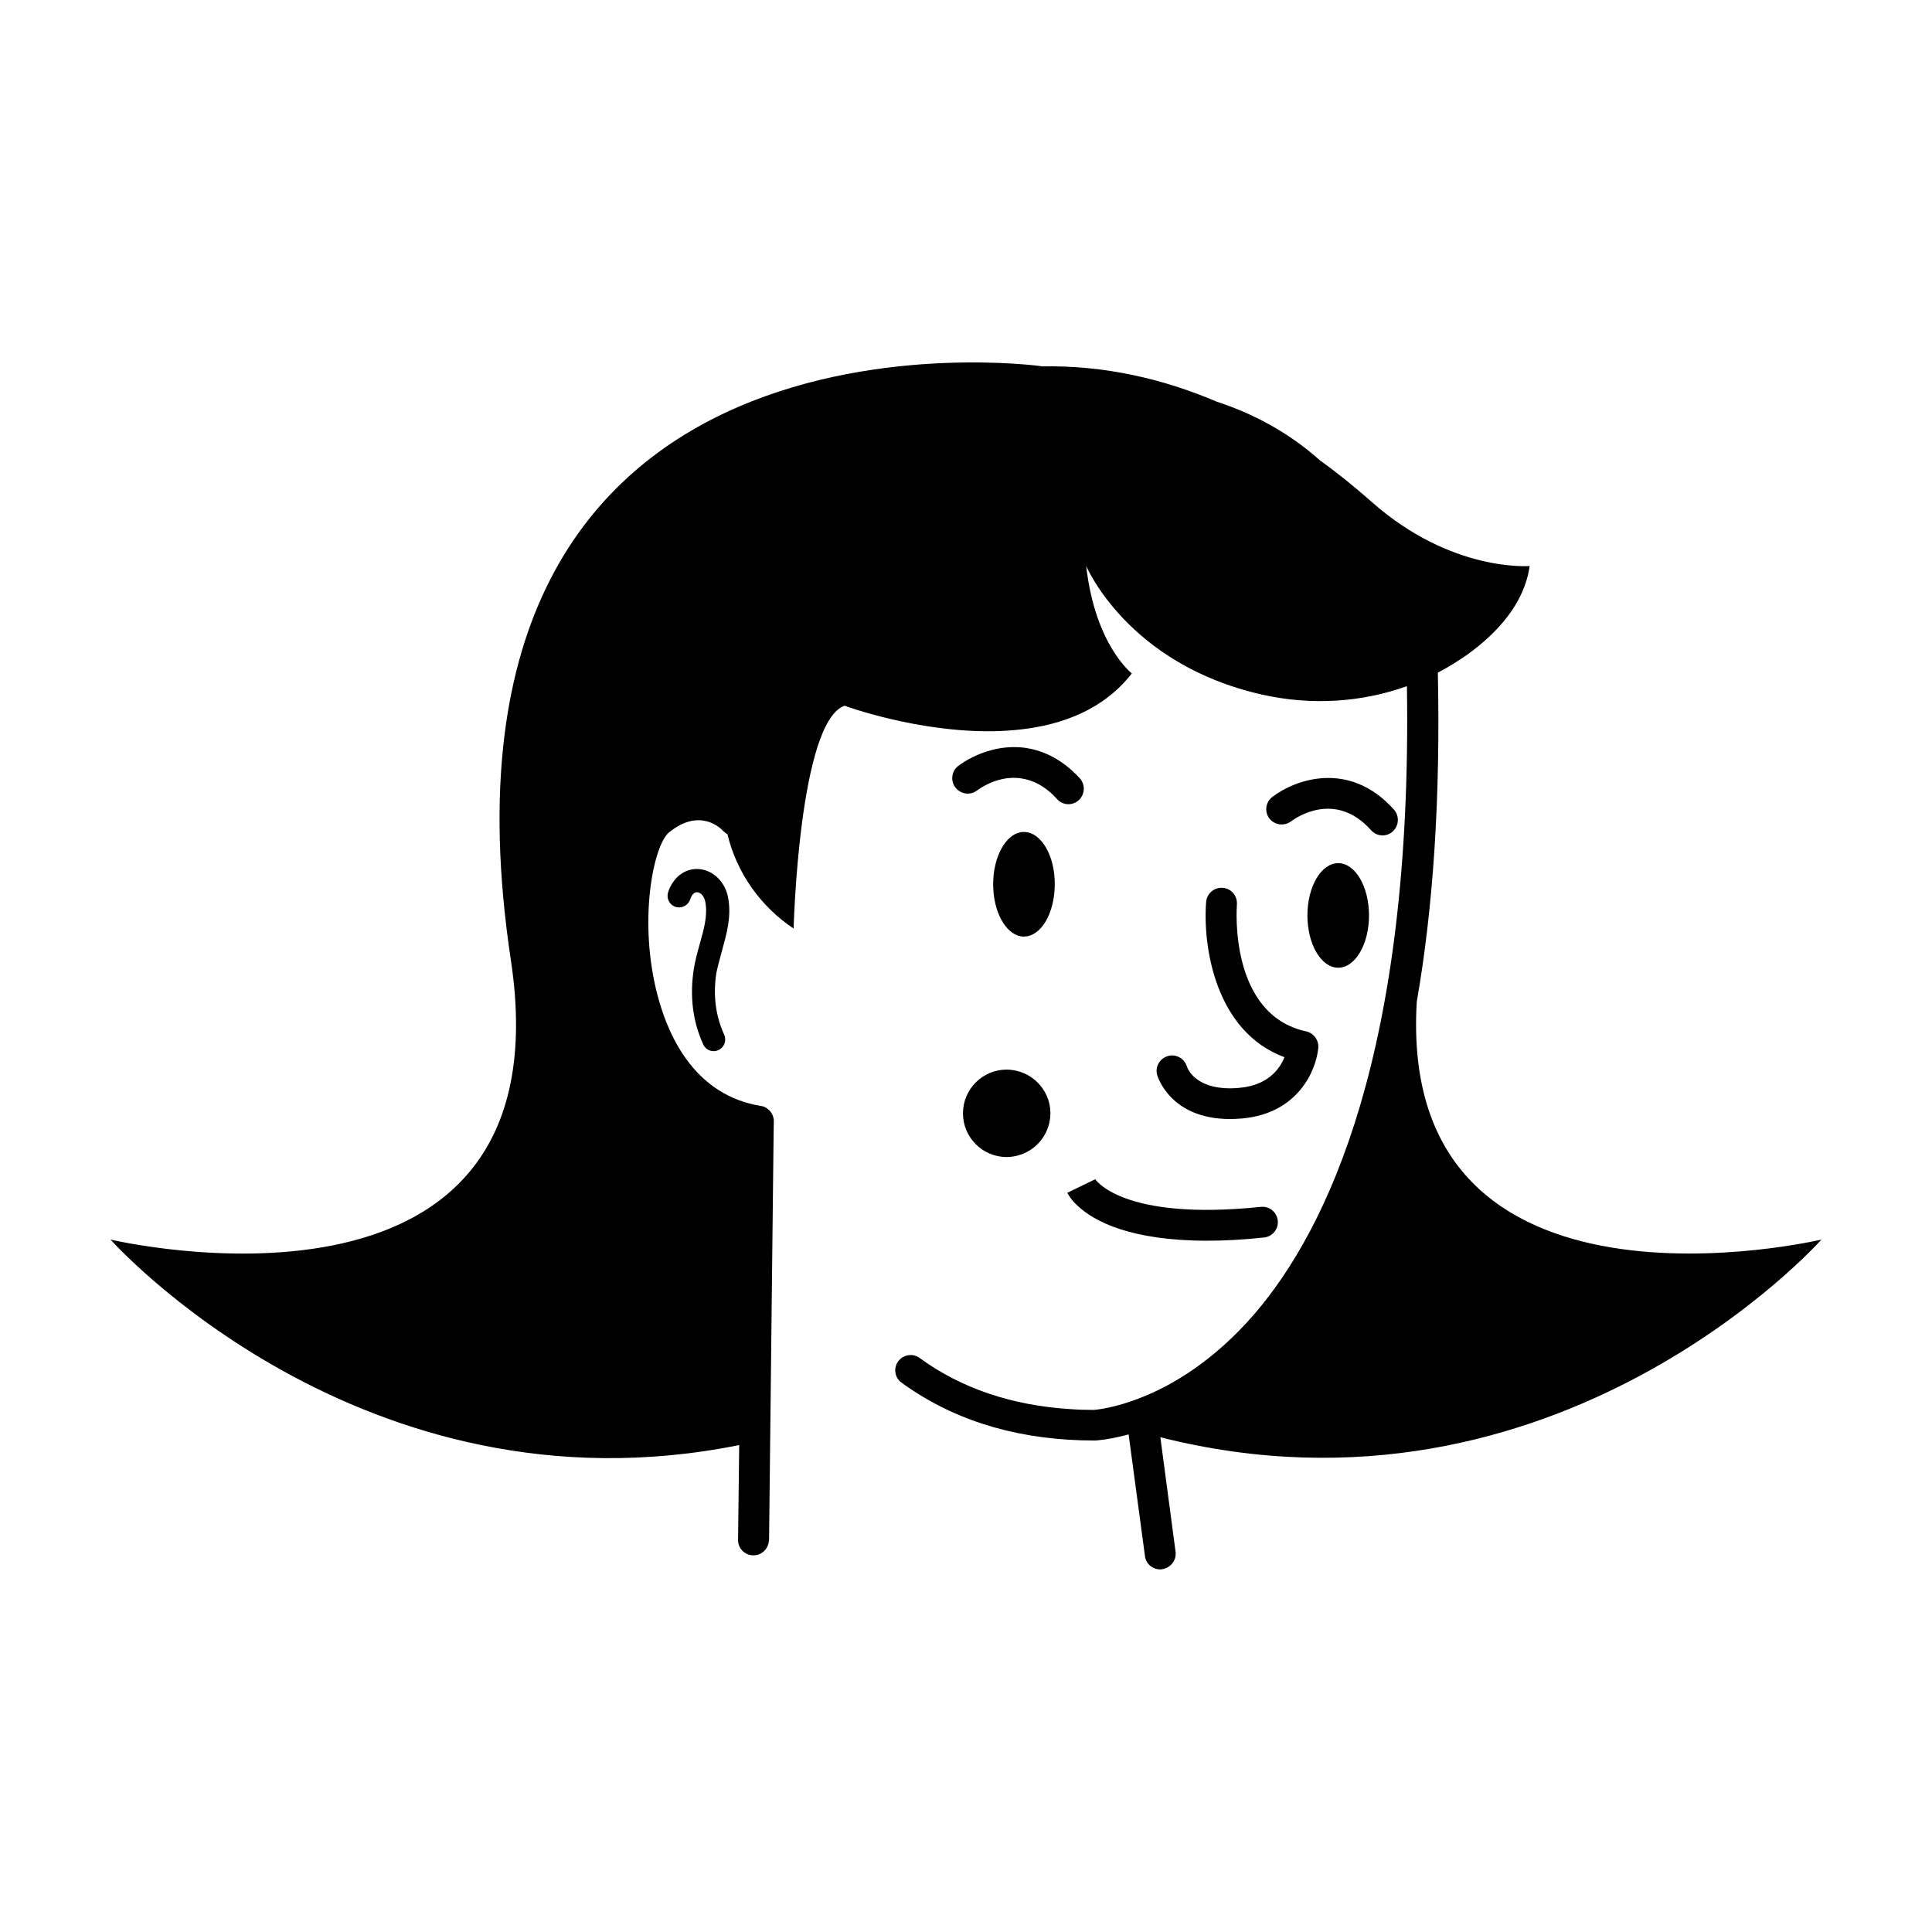 <?xml version="1.0" encoding="UTF-8"?>
<!-- The Best Svg Icon site in the world: iconSvg.co, Visit us! https://iconsvg.co -->
<svg fill="#000000" width="800px" height="800px" version="1.1" viewBox="144 144 512 512" xmlns="http://www.w3.org/2000/svg">
 <g>
  <path d="m519.45 409.52c4.434-25.34 6.297-54.461 5.594-87.262 2.672-1.41 5.238-2.973 7.758-4.734 8.012-5.793 15.164-13.551 16.574-23.527 0 0-20.758 1.762-41.969-17.078-4.231-3.727-8.715-7.406-13.504-10.832-8.516-7.609-17.984-12.543-27.406-15.617-14.156-6.047-29.824-9.723-46.5-9.371v-0.051s-167.92-23.477-140.61 157.39c15.516 102.88-106.1 74.059-106.1 74.059s66.352 74.664 166.61 54.461l-0.301 25.09c-0.051 2.266 1.762 4.133 4.031 4.133h0.051c2.168 0 3.879-1.664 4.082-3.777 0-0.102 0.051-0.152 0.051-0.25l0.301-27.055 0.906-80.961 0.051-2.973c0-1.008-0.352-1.965-1.008-2.719-0.102-0.102-0.203-0.203-0.352-0.352-0.25-0.203-0.504-0.402-0.754-0.555-0.402-0.25-0.855-0.402-1.359-0.453-16.879-2.769-24.184-17.383-27.305-29.172-5.238-19.75-1.16-39.902 3.023-43.328 7.859-6.398 13.352-1.461 14.359-0.352 0.352 0.352 0.707 0.605 1.109 0.855 1.211 5.039 3.375 9.824 6.348 14.055 0.051 0.102 0.152 0.203 0.203 0.301 2.973 4.133 6.648 7.758 10.984 10.629 0 0 1.41-54.816 13.504-59.047 0 0 19.398 7.152 39.699 6.75 2.316-0.051 4.637-0.203 6.902-0.453 11.285-1.258 22.168-5.391 29.523-14.863 0 0-9.723-7.457-12.09-28.465 0 0 10.883 25.996 46.5 34.059 12.898 2.922 26.301 2.168 38.492-2.215 1.512 96.832-21.059 143.84-40.355 166.31-10.781 12.496-21.715 18.895-29.824 22.117-7.254 2.922-12.191 3.324-12.746 3.375-2.066 0-4.133-0.051-6.144-0.203-15.566-0.957-29.02-5.492-40.055-13.551-0.402-0.301-0.855-0.504-1.309-0.656-1.562-0.402-3.273 0.102-4.281 1.41-0.051 0.051-0.051 0.051-0.102 0.102-1.309 1.812-0.957 4.383 0.906 5.691 0.656 0.504 1.359 0.957 2.016 1.41 13.551 9.219 30.027 13.906 49.07 13.906h0.152c0.352 0 3.727-0.203 8.918-1.613l4.332 32.242c0.25 2.066 2.016 3.527 4.031 3.527 0.203 0 0.352 0 0.555-0.051 0.25-0.051 0.504-0.102 0.754-0.203 1.812-0.605 3.023-2.418 2.769-4.434l-4.031-30.328c105.08 26.504 175.21-52.395 175.21-52.395s-112.55 26.652-107.26-62.977z"/>
  <path d="m335.36 395.87c1.211-4.434 2.519-8.969 1.613-13.906-0.754-4.231-3.981-7.406-7.809-7.656-3.629-0.25-6.801 2.168-8.113 6.144-0.504 1.613 0.352 3.324 1.965 3.879 1.613 0.504 3.324-0.352 3.879-1.965 0.203-0.555 0.707-1.914 1.762-1.914h0.102c0.855 0.051 1.863 0.906 2.168 2.621 0.656 3.578-0.402 7.254-1.512 11.184-0.605 2.168-1.211 4.383-1.562 6.648-1.109 7.152-0.25 13.855 2.519 19.902 0.504 1.109 1.613 1.762 2.769 1.762 0.453 0 0.855-0.102 1.258-0.301 1.562-0.707 2.215-2.519 1.512-4.082-2.266-4.938-2.973-10.43-2.066-16.375 0.406-1.91 0.961-3.875 1.516-5.941z"/>
  <path d="m472.5 432.29c-11.336 1.059-13.754-4.988-13.957-5.644-0.656-2.168-2.922-3.426-5.09-2.769s-3.426 2.922-2.769 5.09c0.152 0.504 3.629 11.586 19.246 11.586 1.059 0 2.168-0.051 3.324-0.152 14.812-1.359 19.598-12.848 20.102-18.742 0.152-2.016-1.211-3.879-3.223-4.332-20.355-4.434-18.438-32.445-18.34-33.656 0.152-2.266-1.512-4.231-3.777-4.383-2.266-0.152-4.231 1.512-4.383 3.777-0.906 11.738 2.418 34.309 20.758 41.109-1.258 3.129-4.332 7.41-11.891 8.117z"/>
  <path d="m415.36 364.48c-0.301 0-0.555 0-0.805 0.051-4.133 0.707-7.356 6.602-7.356 13.805 0 7.203 3.223 13.098 7.356 13.805 0.25 0.051 0.555 0.051 0.805 0.051 4.535 0 8.16-6.195 8.16-13.855 0.055-7.609-3.625-13.855-8.16-13.855z"/>
  <path d="m414.56 342.06c-2.672-0.203-5.188 0.051-7.559 0.656-3.777 0.957-6.953 2.672-9.07 4.281-1.762 1.359-2.117 3.93-0.707 5.742 1.41 1.762 3.93 2.117 5.742 0.707 0.152-0.102 1.211-0.906 2.922-1.715 2.117-1.008 5.238-1.965 8.715-1.461 3.023 0.453 6.348 1.965 9.523 5.492 0.805 0.906 1.914 1.359 3.023 1.359 0.957 0 1.965-0.352 2.719-1.059 1.664-1.512 1.812-4.082 0.301-5.793-5.031-5.488-10.52-7.754-15.609-8.211z"/>
  <path d="m506.8 386.6c0 7.652-3.652 13.855-8.16 13.855-4.508 0-8.16-6.203-8.16-13.855s3.652-13.855 8.16-13.855c4.508 0 8.16 6.203 8.16 13.855"/>
  <path d="m510.38 365.39c0.957 0 1.965-0.352 2.719-1.059 1.664-1.512 1.812-4.082 0.301-5.793-11.84-13.199-26.25-7.961-32.242-3.324-1.762 1.359-2.117 3.93-0.754 5.691 1.359 1.762 3.93 2.117 5.742 0.754 1.16-0.855 11.637-8.312 21.16 2.316 0.859 0.961 1.965 1.414 3.074 1.414z"/>
  <path d="m429.67 463.63c2.066 1.914 5.543 4.281 11.133 6.098 5.441 1.762 12.898 3.074 23.074 3.074 4.484 0 9.523-0.25 15.113-0.855 2.266-0.25 3.879-2.266 3.629-4.484-0.25-2.266-2.266-3.879-4.484-3.629-36.93 3.828-43.934-7.356-43.984-7.457l0.051 0.152-7.356 3.578c0.254 0.5 1.012 1.863 2.824 3.523z"/>
  <path d="m414.56 428.11c-1.211-0.402-2.469-0.656-3.777-0.656-6.398 0-11.586 5.188-11.586 11.586 0 6.398 5.188 11.586 11.586 11.586 1.309 0 2.621-0.25 3.777-0.656 4.535-1.562 7.809-5.894 7.809-10.984 0-4.981-3.273-9.312-7.809-10.875z"/>
 </g>
</svg>